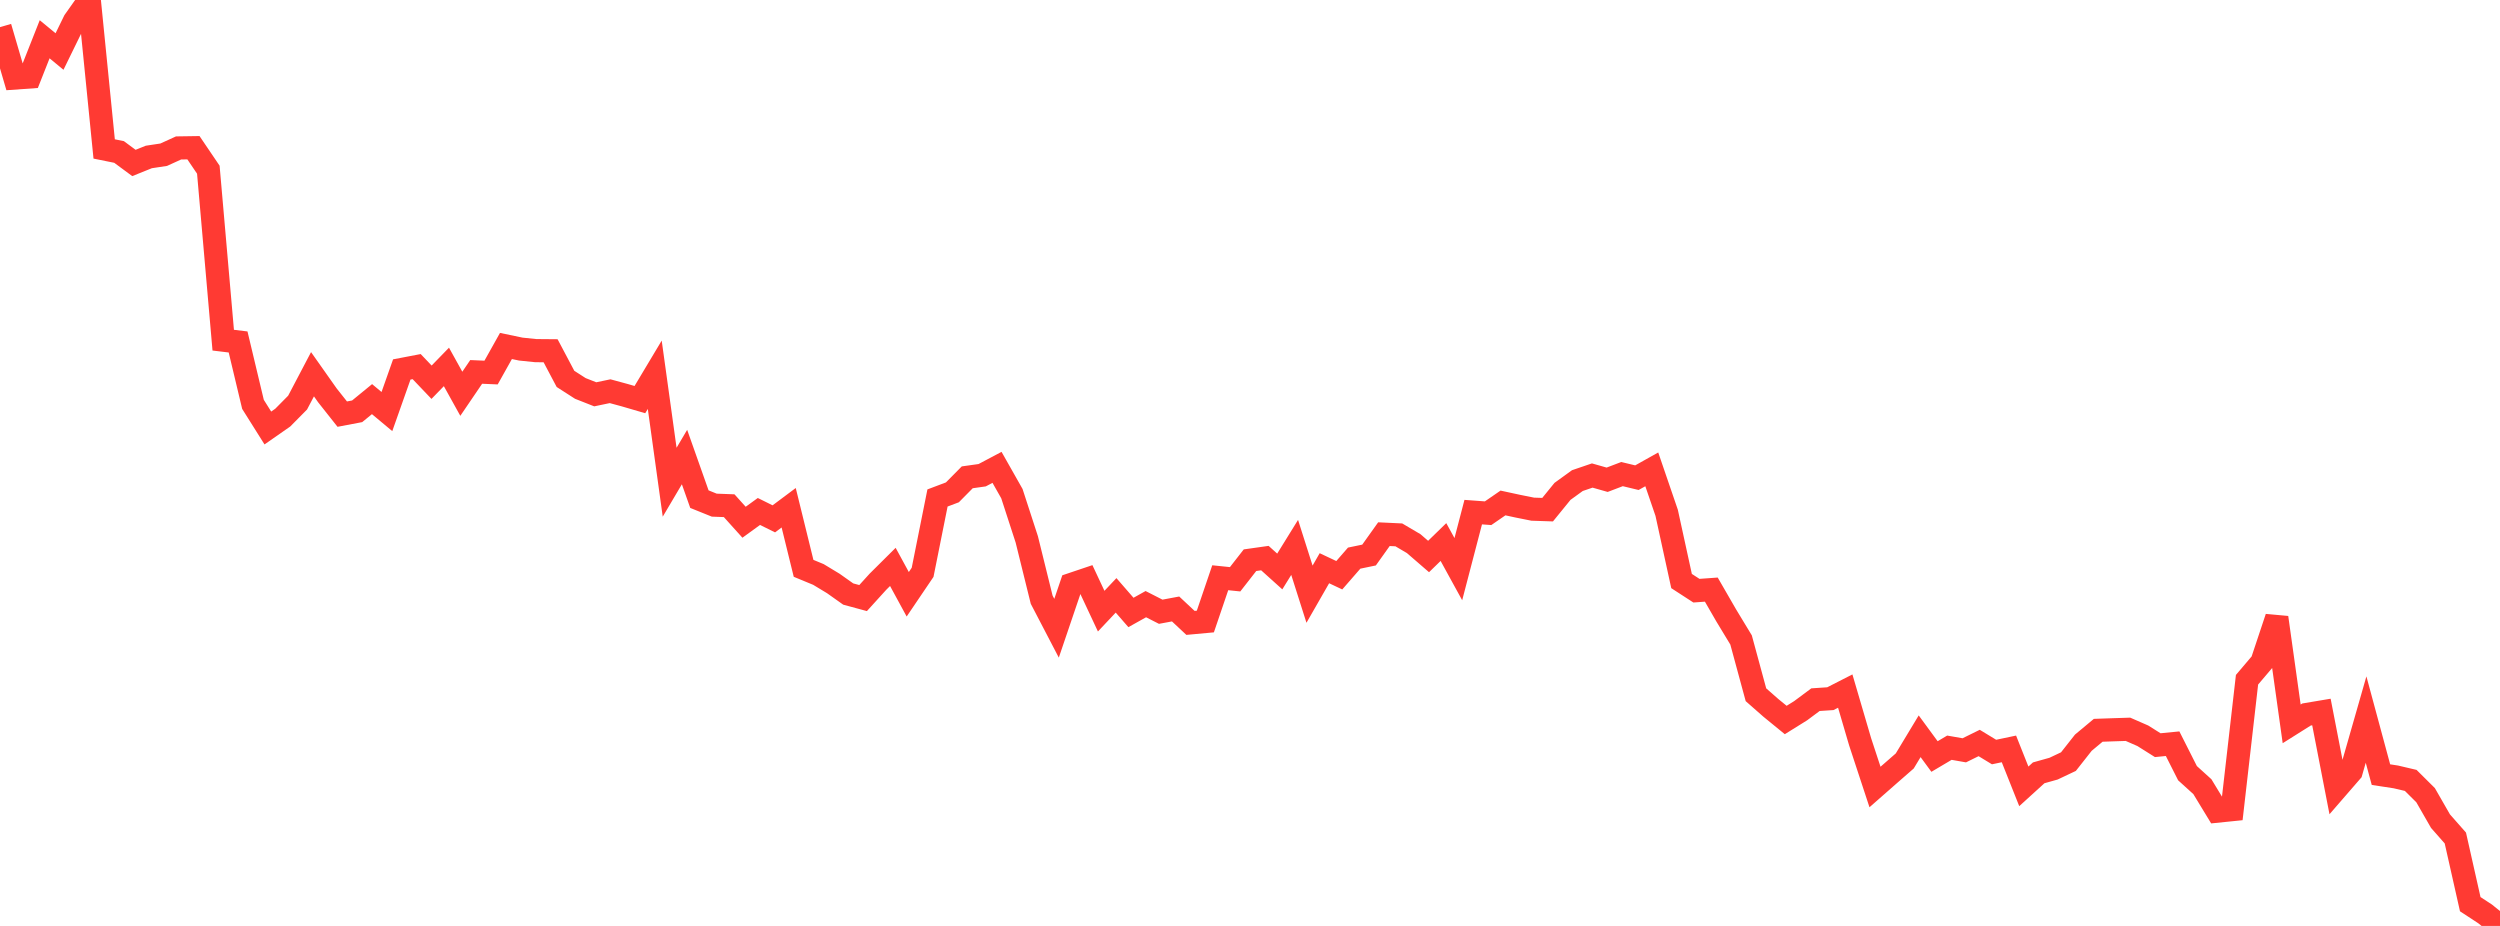 <?xml version="1.0" standalone="no"?>
<!DOCTYPE svg PUBLIC "-//W3C//DTD SVG 1.1//EN" "http://www.w3.org/Graphics/SVG/1.1/DTD/svg11.dtd">

<svg width="135" height="50" viewBox="0 0 135 50" preserveAspectRatio="none" 
  xmlns="http://www.w3.org/2000/svg"
  xmlns:xlink="http://www.w3.org/1999/xlink">


<polyline points="0.0, 1.466 0.804, 4.213 1.607, 4.156 2.411, 2.12 3.214, 2.782 4.018, 1.137 4.821, 0.0 5.625, 8.043 6.429, 8.206 7.232, 8.8 8.036, 8.476 8.839, 8.355 9.643, 7.989 10.446, 7.977 11.25, 9.164 12.054, 18.369 12.857, 18.466 13.661, 21.835 14.464, 23.112 15.268, 22.552 16.071, 21.74 16.875, 20.209 17.679, 21.349 18.482, 22.363 19.286, 22.21 20.089, 21.553 20.893, 22.224 21.696, 19.951 22.5, 19.797 23.304, 20.64 24.107, 19.814 24.911, 21.264 25.714, 20.083 26.518, 20.118 27.321, 18.683 28.125, 18.851 28.929, 18.934 29.732, 18.941 30.536, 20.46 31.339, 20.976 32.143, 21.293 32.946, 21.125 33.75, 21.344 34.554, 21.579 35.357, 20.237 36.161, 26.04 36.964, 24.681 37.768, 26.954 38.571, 27.278 39.375, 27.308 40.179, 28.201 40.982, 27.619 41.786, 28.018 42.589, 27.418 43.393, 30.69 44.196, 31.022 45.0, 31.508 45.804, 32.078 46.607, 32.296 47.411, 31.411 48.214, 30.613 49.018, 32.091 49.821, 30.905 50.625, 26.891 51.429, 26.587 52.232, 25.775 53.036, 25.662 53.839, 25.237 54.643, 26.657 55.446, 29.127 56.25, 32.382 57.054, 33.925 57.857, 31.559 58.661, 31.288 59.464, 33.002 60.268, 32.149 61.071, 33.073 61.875, 32.624 62.679, 33.034 63.482, 32.884 64.286, 33.636 65.089, 33.562 65.893, 31.198 66.696, 31.281 67.5, 30.251 68.304, 30.137 69.107, 30.86 69.911, 29.56 70.714, 32.086 71.518, 30.684 72.321, 31.063 73.125, 30.139 73.929, 29.972 74.732, 28.845 75.536, 28.883 76.339, 29.356 77.143, 30.051 77.946, 29.27 78.75, 30.735 79.554, 27.655 80.357, 27.714 81.161, 27.16 81.964, 27.334 82.768, 27.495 83.571, 27.522 84.375, 26.534 85.179, 25.952 85.982, 25.678 86.786, 25.907 87.589, 25.601 88.393, 25.795 89.196, 25.345 90.0, 27.693 90.804, 31.376 91.607, 31.897 92.411, 31.839 93.214, 33.23 94.018, 34.558 94.821, 37.516 95.625, 38.223 96.429, 38.88 97.232, 38.38 98.036, 37.782 98.839, 37.729 99.643, 37.318 100.446, 40.054 101.25, 42.498 102.054, 41.792 102.857, 41.091 103.661, 39.758 104.464, 40.852 105.268, 40.376 106.071, 40.517 106.875, 40.121 107.679, 40.61 108.482, 40.441 109.286, 42.463 110.089, 41.733 110.893, 41.507 111.696, 41.127 112.5, 40.106 113.304, 39.436 114.107, 39.408 114.911, 39.382 115.714, 39.733 116.518, 40.239 117.321, 40.16 118.125, 41.752 118.929, 42.481 119.732, 43.802 120.536, 43.72 121.339, 36.706 122.143, 35.759 122.946, 33.348 123.75, 39.089 124.554, 38.583 125.357, 38.448 126.161, 42.59 126.964, 41.664 127.768, 38.856 128.571, 41.83 129.375, 41.953 130.179, 42.142 130.982, 42.94 131.786, 44.341 132.589, 45.253 133.393, 48.825 134.196, 49.351 135.0, 50.0" fill="none" stroke="#ff3a33" stroke-width="1.25"/>

</svg>